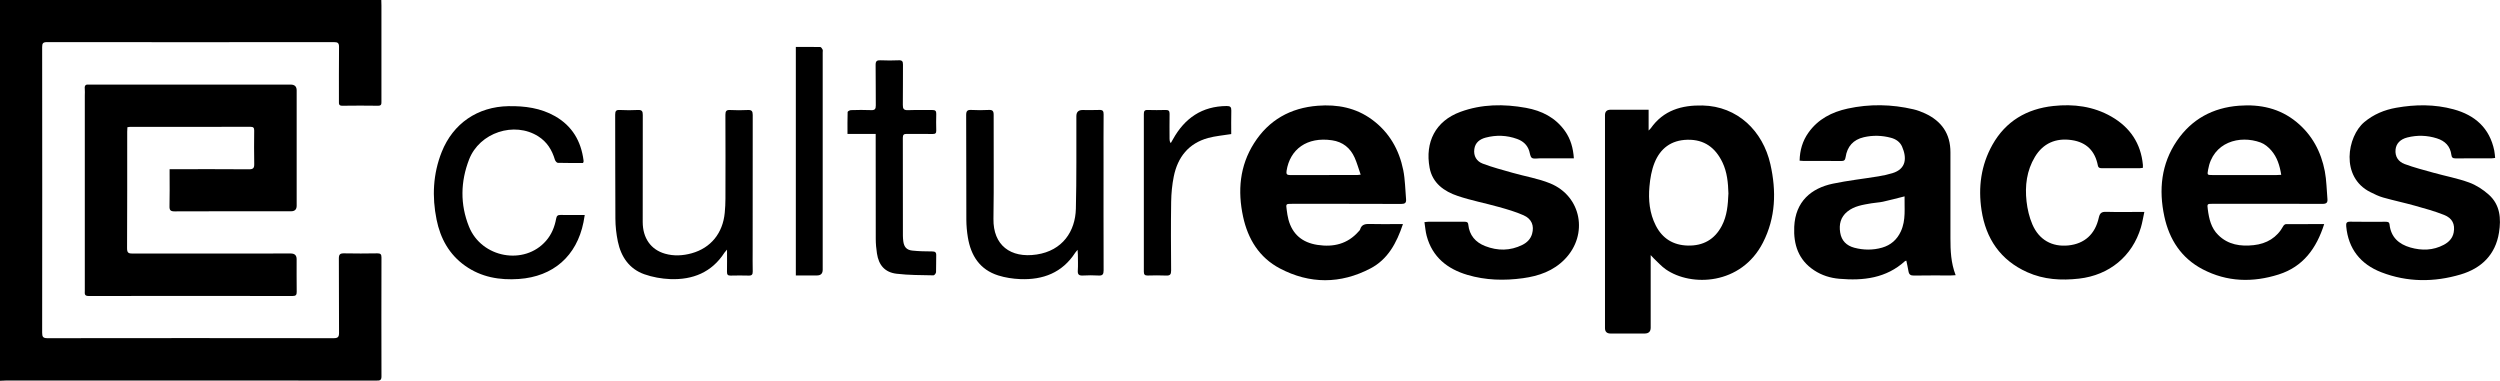 <?xml version="1.0" encoding="UTF-8"?>
<svg id="Calque_2" xmlns="http://www.w3.org/2000/svg" viewBox="0 0 712.84 108.59">
  <g id="Calque_1-2" data-name="Calque_1">
    <g>
      <path d="M108.72,0c.01.52.04,1.03.04,1.55,0,9.13,0,18.26,0,27.38,0,.68.04,1.23-.96,1.22-3.4-.05-6.8-.05-10.2,0-.99.01-.97-.52-.96-1.21.01-5.18-.03-10.36.03-15.55.01-1.14-.37-1.38-1.44-1.38-27.28.02-54.56.03-81.84,0-1.15,0-1.37.37-1.37,1.43.03,27.14.03,54.29,0,81.43,0,1.17.25,1.56,1.51,1.56,27.2-.04,54.4-.04,81.6,0,1.23,0,1.55-.36,1.54-1.56-.05-7.05,0-14.11-.05-21.17,0-1.18.36-1.48,1.5-1.46,3.16.07,6.32.05,9.48,0,.88-.01,1.18.26,1.17,1.16-.03,11.32-.03,22.64,0,33.96,0,1.14-.54,1.16-1.4,1.16-13.56-.02-27.12-.01-40.68-.01-21.68,0-43.36,0-65.04,0-.56,0-1.12.04-1.67.07V0c36.24,0,72.48,0,108.72,0Z"/>
      <path d="M48.35,48.24h1.55c7.04,0,14.08-.03,21.12.03,1.18,0,1.49-.37,1.47-1.5-.07-3.19-.04-6.38-.01-9.56,0-.77-.24-1.05-1.03-1.05-11.48.02-22.96.01-34.43.02-.19,0-.38.05-.69.09-.02.45-.06.88-.06,1.3,0,11.08.02,22.16-.04,33.24,0,1.29.43,1.49,1.58,1.49,15.04-.03,30.08-.02,45.11-.02q1.66,0,1.66,1.61c0,3.11-.02,6.22.02,9.33.01.87-.25,1.18-1.16,1.18-19.4-.02-38.79-.03-58.19,0-1.28,0-1.07-.74-1.07-1.47,0-18.57,0-37.15,0-55.72,0-.64.06-1.28-.01-1.91-.12-1,.34-1.29,1.24-1.18.16.02.32,0,.48,0,19,0,37.99,0,56.99,0q1.71,0,1.71,1.66c0,10.96,0,21.92,0,32.88q0,1.57-1.57,1.58c-11.08,0-22.16-.02-33.24.03-1.18,0-1.48-.35-1.45-1.48.08-3.03.03-6.06.03-9.09,0-.43,0-.86,0-1.45Z"/>
      <path d="M470.67,72.72c0,.76,0,1.17,0,1.59,0,6.38,0,12.75,0,19.13q0,1.65-1.72,1.66c-3.24,0-6.48,0-9.72,0q-1.59,0-1.59-1.54c0-11.24,0-22.48,0-33.71,0-9.01,0-18.01,0-27.02q0-1.54,1.59-1.54c3.12,0,6.24,0,9.36,0,.43,0,.87,0,1.49,0v5.94c.38-.4.52-.52.62-.66,3.61-5.13,8.81-6.62,14.77-6.49,9.93.22,17.18,7.23,19.33,16.75,1.73,7.68,1.53,15.21-2.13,22.36-6.19,12.1-20.44,12.66-27.7,7.61-1.26-.88-2.3-2.07-3.43-3.13-.22-.2-.41-.43-.87-.93ZM492.84,55.24c-.09-3.14-.37-6.16-1.71-8.95-2-4.16-5.16-6.56-10-6.44-4.63.11-7.72,2.47-9.37,6.58-.84,2.1-1.24,4.45-1.44,6.72-.35,3.84.02,7.66,1.81,11.17,1.88,3.69,4.97,5.6,9.14,5.7,4.37.1,7.63-1.74,9.67-5.61,1.53-2.9,1.76-6.08,1.89-9.17Z"/>
      <path d="M557.59,78.47c-.54.03-.93.07-1.32.07-3.52,0-7.04-.03-10.55.03-.95.02-1.39-.31-1.54-1.2-.17-1.01-.4-2.01-.61-3.04-.17.05-.31.05-.38.12-5.37,4.88-11.87,5.63-18.72,5.04-2.58-.22-5.02-.98-7.2-2.42-4.48-2.95-5.9-7.33-5.67-12.41.33-7.21,4.84-10.99,11.01-12.29,4.29-.9,8.67-1.38,13.01-2.09,1.34-.22,2.67-.51,3.96-.9,3.97-1.2,4.18-4.34,2.77-7.58-.59-1.35-1.78-2.15-3.19-2.52-2.55-.68-5.13-.75-7.71-.16-3.03.7-4.75,2.66-5.2,5.68-.13.86-.42,1.12-1.28,1.11-3.56-.05-7.12-.02-10.67-.02-.35,0-.7-.04-1.17-.08.07-2.97.84-5.63,2.53-8,2.74-3.86,6.68-5.87,11.17-6.85,6.26-1.36,12.54-1.25,18.78.21,1.12.26,2.22.68,3.27,1.16,4.72,2.18,7.27,5.79,7.26,11.09-.02,8.17,0,16.34,0,24.5,0,3.51.12,7,1.49,10.55ZM543.06,55.99c-2.15.54-4.14,1.08-6.15,1.52-1.09.24-2.22.27-3.32.46-2.4.42-4.85.75-6.83,2.35-1.94,1.56-2.44,3.66-2.05,6.02.37,2.3,1.81,3.7,4,4.29,2.63.7,5.32.73,7.94-.02,2.47-.71,4.27-2.28,5.35-4.63,1.5-3.25.98-6.7,1.06-9.99Z"/>
      <path d="M662.71,63.89c-2.2,6.94-6.01,12.16-12.98,14.37-7.37,2.34-14.69,2.16-21.65-1.47-6.11-3.19-9.54-8.51-10.95-15.08-1.63-7.61-.9-14.96,3.58-21.55,4.22-6.19,10.24-9.45,17.71-10.02,6.04-.46,11.62.73,16.41,4.66,4.45,3.66,6.99,8.47,8.06,14.02.5,2.6.51,5.3.75,7.95.09,1.01-.31,1.36-1.38,1.36-10.44-.04-20.88-.02-31.32-.02-1.61,0-1.62.01-1.41,1.62.35,2.68.94,5.28,2.96,7.27,2.83,2.81,6.4,3.31,10.12,2.9,3.69-.4,6.65-2.13,8.48-5.5.13-.23.48-.49.73-.49,3.55-.03,7.1-.02,10.89-.02ZM650.46,49.85c-.42-2.64-1.16-5.03-2.84-6.96-.81-.93-1.88-1.83-3.02-2.25-6.01-2.21-13.66-.13-15,7.78-.25,1.45-.26,1.49,1.22,1.49,6.11,0,12.23,0,18.34,0,.39,0,.77-.03,1.3-.06Z"/>
      <path d="M400.03,63.89c-1.81,5.42-4.3,10.05-9.26,12.65-8.56,4.48-17.33,4.48-25.85-.01-5.86-3.09-9.1-8.38-10.47-14.74-1.58-7.34-.99-14.48,3.13-20.96,4.19-6.61,10.38-10.08,18.18-10.68,5.59-.43,10.83.56,15.45,3.95,4.91,3.61,7.73,8.56,8.91,14.41.54,2.71.55,5.53.8,8.3.09,1.01-.3,1.34-1.37,1.34-10.4-.04-20.79-.03-31.19-.03-1.69,0-1.71,0-1.48,1.66.13.95.25,1.9.5,2.82,1.14,4.24,3.98,6.57,8.28,7.23,4.56.7,8.58-.25,11.73-3.83.16-.18.37-.35.43-.57.43-1.51,1.55-1.6,2.88-1.56,2.6.08,5.2.02,7.8.02.43,0,.85,0,1.55,0ZM387.98,49.81c-.61-1.75-1.05-3.35-1.72-4.86-1.24-2.77-3.37-4.49-6.44-4.95-7.17-1.06-12.01,2.57-12.97,8.7-.14.91.06,1.22,1,1.22,6.4-.02,12.79-.01,19.19-.02.19,0,.39-.04.95-.1Z"/>
      <path d="M711.48,45.03c-.46.05-.73.11-1,.11-3.44,0-6.88-.01-10.32.02-.73,0-1.09-.2-1.18-.97-.31-2.49-1.78-4-4.14-4.74-2.78-.88-5.59-.96-8.4-.26-2.06.51-3.2,1.76-3.38,3.43-.21,2.05.82,3.49,2.58,4.15,2.72,1.01,5.54,1.73,8.34,2.51,3.34.93,6.79,1.57,10.03,2.75,2.04.74,4.01,2.02,5.64,3.48,3.24,2.9,3.54,6.83,2.9,10.83-1.01,6.32-5.04,10.17-10.93,11.92-7.54,2.24-15.2,2.24-22.6-.62-5.9-2.28-9.44-6.64-10.03-13.12-.09-.97.13-1.33,1.19-1.31,3.32.06,6.64.03,9.96.02.59,0,1.12,0,1.21.79.38,3.61,2.65,5.61,5.94,6.55,3.25.93,6.5.85,9.55-.78,1.42-.76,2.5-1.88,2.8-3.53.42-2.32-.38-4.05-2.74-4.98-2.7-1.07-5.52-1.85-8.32-2.63-3-.84-6.05-1.48-9.05-2.33-1.26-.35-2.46-.95-3.63-1.53-8.66-4.29-6.62-15.91-1.75-19.98,2.66-2.22,5.71-3.48,9.06-4.08,5.49-.98,11-1.03,16.4.44,6.1,1.66,10.27,5.34,11.59,11.74.13.65.17,1.33.26,2.13Z"/>
      <path d="M448.77,45.15h-8.67c-.36,0-.72,0-1.08,0-.76-.01-1.7.23-2.22-.13-.49-.33-.54-1.31-.77-2-.56-1.73-1.78-2.8-3.45-3.4-2.94-1.07-5.96-1.17-8.96-.38-1.66.44-2.99,1.4-3.24,3.28-.27,1.97.66,3.48,2.38,4.13,2.78,1.06,5.68,1.81,8.55,2.63,3.57,1.02,7.3,1.62,10.7,3.01,8.94,3.66,10.95,14.62,4.2,21.59-3.29,3.4-7.45,4.83-11.98,5.45-5.32.73-10.63.59-15.8-.94-5.75-1.7-10.01-5.09-11.63-11.11-.34-1.25-.42-2.56-.64-3.93.52-.06.83-.12,1.14-.12,3.4,0,6.8,0,10.2,0,.6,0,1.08.02,1.16.82.31,3.05,2.07,5.06,4.84,6.13,3.54,1.38,7.11,1.37,10.58-.35,1.33-.66,2.35-1.67,2.77-3.14.66-2.33-.1-4.29-2.45-5.32-2.25-.99-4.65-1.69-7.02-2.35-3.88-1.09-7.87-1.85-11.68-3.13-3.94-1.31-7.26-3.68-8.07-8.07-1.33-7.24,1.62-13.3,8.8-15.93,6.08-2.23,12.37-2.28,18.68-1.14,4.52.82,8.4,2.77,11.13,6.62,1.61,2.28,2.33,4.84,2.53,7.8Z"/>
      <path d="M611.01,47.85c-.4.05-.67.11-.94.11-3.56,0-7.12,0-10.68,0-.6,0-1.07-.04-1.22-.8-.8-4.09-3.21-6.58-7.41-7.21-4.6-.69-8.22.94-10.53,4.78-2.36,3.93-2.88,8.26-2.39,12.69.25,2.22.78,4.5,1.66,6.55,1.9,4.44,5.63,6.48,10.26,6.01,4.59-.47,7.64-3.17,8.69-7.94.3-1.35.84-1.68,2.14-1.64,3.08.09,6.16.03,9.24.03.43,0,.86,0,1.6,0-.35,1.6-.57,3.04-.98,4.42-2.46,8.24-9.03,13.6-17.61,14.59-5.1.58-10.08.29-14.8-1.83-7.66-3.43-11.8-9.58-13.03-17.67-.99-6.5-.16-12.83,3.1-18.65,3.78-6.73,9.78-10.25,17.36-11.07,5.79-.63,11.44.08,16.59,3.04,5.3,3.05,8.38,7.62,8.96,13.75.02.23,0,.47,0,.83Z"/>
      <path d="M207.31,71.16c-.41.48-.6.67-.74.88-3.63,5.63-9.04,7.79-15.48,7.54-2.48-.1-5.04-.56-7.37-1.38-4.31-1.53-6.64-4.99-7.55-9.34-.44-2.13-.69-4.34-.7-6.51-.07-9.88-.02-19.77-.06-29.65,0-1.05.26-1.4,1.33-1.34,1.72.09,3.44.09,5.16,0,1.16-.06,1.39.39,1.38,1.44-.03,10.16-.03,20.33-.02,30.49,0,4.59,2.32,7.9,6.37,9.05,2.52.72,5.09.57,7.59-.12,5.46-1.52,8.87-5.72,9.43-11.53.13-1.35.2-2.7.2-4.05.02-7.97.03-15.94-.01-23.91,0-1.04.27-1.42,1.34-1.36,1.68.08,3.36.09,5.04,0,1.12-.06,1.41.33,1.41,1.42-.03,12.83-.02,25.67-.02,38.5,0,2.03-.03,4.07.02,6.1.02.86-.24,1.22-1.15,1.19-1.72-.05-3.44-.04-5.16,0-.79.02-1.04-.29-1.03-1.05.04-1.99.01-3.97.01-6.35Z"/>
      <path d="M307.27,71.23c-.35.42-.54.6-.68.82-3.69,5.71-9.18,7.8-15.72,7.53-2.09-.09-4.24-.41-6.23-1.04-5.27-1.66-7.81-5.66-8.67-10.87-.27-1.64-.42-3.33-.43-4.99-.04-9.96,0-19.93-.05-29.89,0-1.18.37-1.5,1.49-1.44,1.63.09,3.28.08,4.92,0,1.09-.06,1.43.27,1.43,1.39-.04,9.88.1,19.77-.06,29.65-.12,7.5,4.84,11.3,12.32,10.18,7.4-1.11,11.02-6.64,11.18-13.03.22-8.8.11-17.61.14-26.42q0-1.75,1.75-1.75c1.6,0,3.2.05,4.8-.02.97-.04,1.23.32,1.22,1.24-.04,4.34-.02,8.69-.02,13.03,0,10.48-.02,20.96.02,31.45,0,1.13-.28,1.57-1.47,1.49-1.47-.09-2.96-.08-4.44,0-1.07.05-1.52-.24-1.45-1.39.1-1.51.03-3.03.02-4.54,0-.38-.04-.75-.08-1.4Z"/>
      <path d="M166.24,46.47c-2.4,0-4.79.03-7.18-.04-.3,0-.73-.53-.84-.89-.82-2.77-2.25-5.09-4.75-6.67-6.82-4.32-16.74-1.1-19.72,6.61-2.44,6.31-2.58,12.8-.02,19.15,3.59,8.93,15.79,11.13,21.96,4.04,1.59-1.82,2.47-4,2.89-6.34.15-.8.46-1.05,1.25-1.04,2.23.04,4.46.01,6.9.01-.14.79-.23,1.44-.36,2.08-1.94,9.62-8.61,15.49-18.44,16.17-5.49.38-10.69-.51-15.28-3.75-4.59-3.24-7.09-7.84-8.17-13.2-1.32-6.53-1.02-13.01,1.47-19.27,3.24-8.14,10.25-12.91,19.03-13.06,4.66-.08,9.18.52,13.31,2.87,4.87,2.79,7.39,7.11,8.1,12.58.02.12.02.24.01.36,0,.07-.05.15-.16.41Z"/>
      <path d="M249.69,38.18h-8.04c0-2.14-.03-4.2.04-6.24,0-.2.61-.53.94-.54,1.92-.05,3.84-.09,5.76,0,1.09.05,1.34-.35,1.33-1.37-.05-3.82.02-7.65-.05-11.47-.02-1.15.37-1.42,1.43-1.37,1.72.08,3.44.07,5.16,0,.98-.04,1.22.32,1.21,1.24-.04,3.82.02,7.65-.04,11.47-.02,1.12.27,1.55,1.46,1.51,2.32-.09,4.64,0,6.95-.04.82-.01,1.15.25,1.12,1.09-.05,1.59-.04,3.19,0,4.78.02.74-.27.97-.98.96-2.48-.03-4.96.02-7.44-.02-.82-.01-1.11.24-1.11,1.09.03,9.32.02,18.64.02,27.97,0,.52.05,1.04.11,1.55.21,1.62.94,2.49,2.58,2.66,1.86.2,3.74.23,5.62.24.86,0,1.23.22,1.19,1.14-.06,1.59.02,3.19-.05,4.78-.02.33-.48.91-.73.9-3.51-.08-7.04-.04-10.52-.46-3.34-.4-5.1-2.44-5.6-5.79-.21-1.37-.34-2.77-.34-4.16-.03-9.44-.02-18.88-.02-28.33,0-.47,0-.94,0-1.59Z"/>
      <path d="M351.06,38.23c-2.34.38-4.51.55-6.57,1.11-5.59,1.53-8.68,5.47-9.8,10.96-.48,2.36-.71,4.81-.75,7.23-.1,6.53-.06,13.07-.01,19.6,0,1.08-.27,1.49-1.4,1.44-1.75-.09-3.52-.05-5.28-.01-.84.02-1.1-.29-1.1-1.12.02-14.98.02-29.96,0-44.94,0-.79.2-1.17,1.07-1.14,1.72.05,3.44.05,5.16,0,.84-.02,1.12.28,1.11,1.11-.04,2.39-.02,4.78-.01,7.17,0,.37.04.74.35,1.17.21-.36.42-.73.62-1.09,3.34-6.02,8.28-9.45,15.36-9.49,1.01,0,1.3.32,1.28,1.3-.06,2.26-.02,4.53-.02,6.7Z"/>
      <path d="M226.92,13.38c2.41,0,4.69-.02,6.97.03.23,0,.52.43.66.72.11.23.03.55.03.83,0,20.65,0,41.29,0,61.94q0,1.64-1.62,1.64c-1.99,0-3.98,0-6.04,0V13.38Z"/>
    </g>
  </g>
</svg>